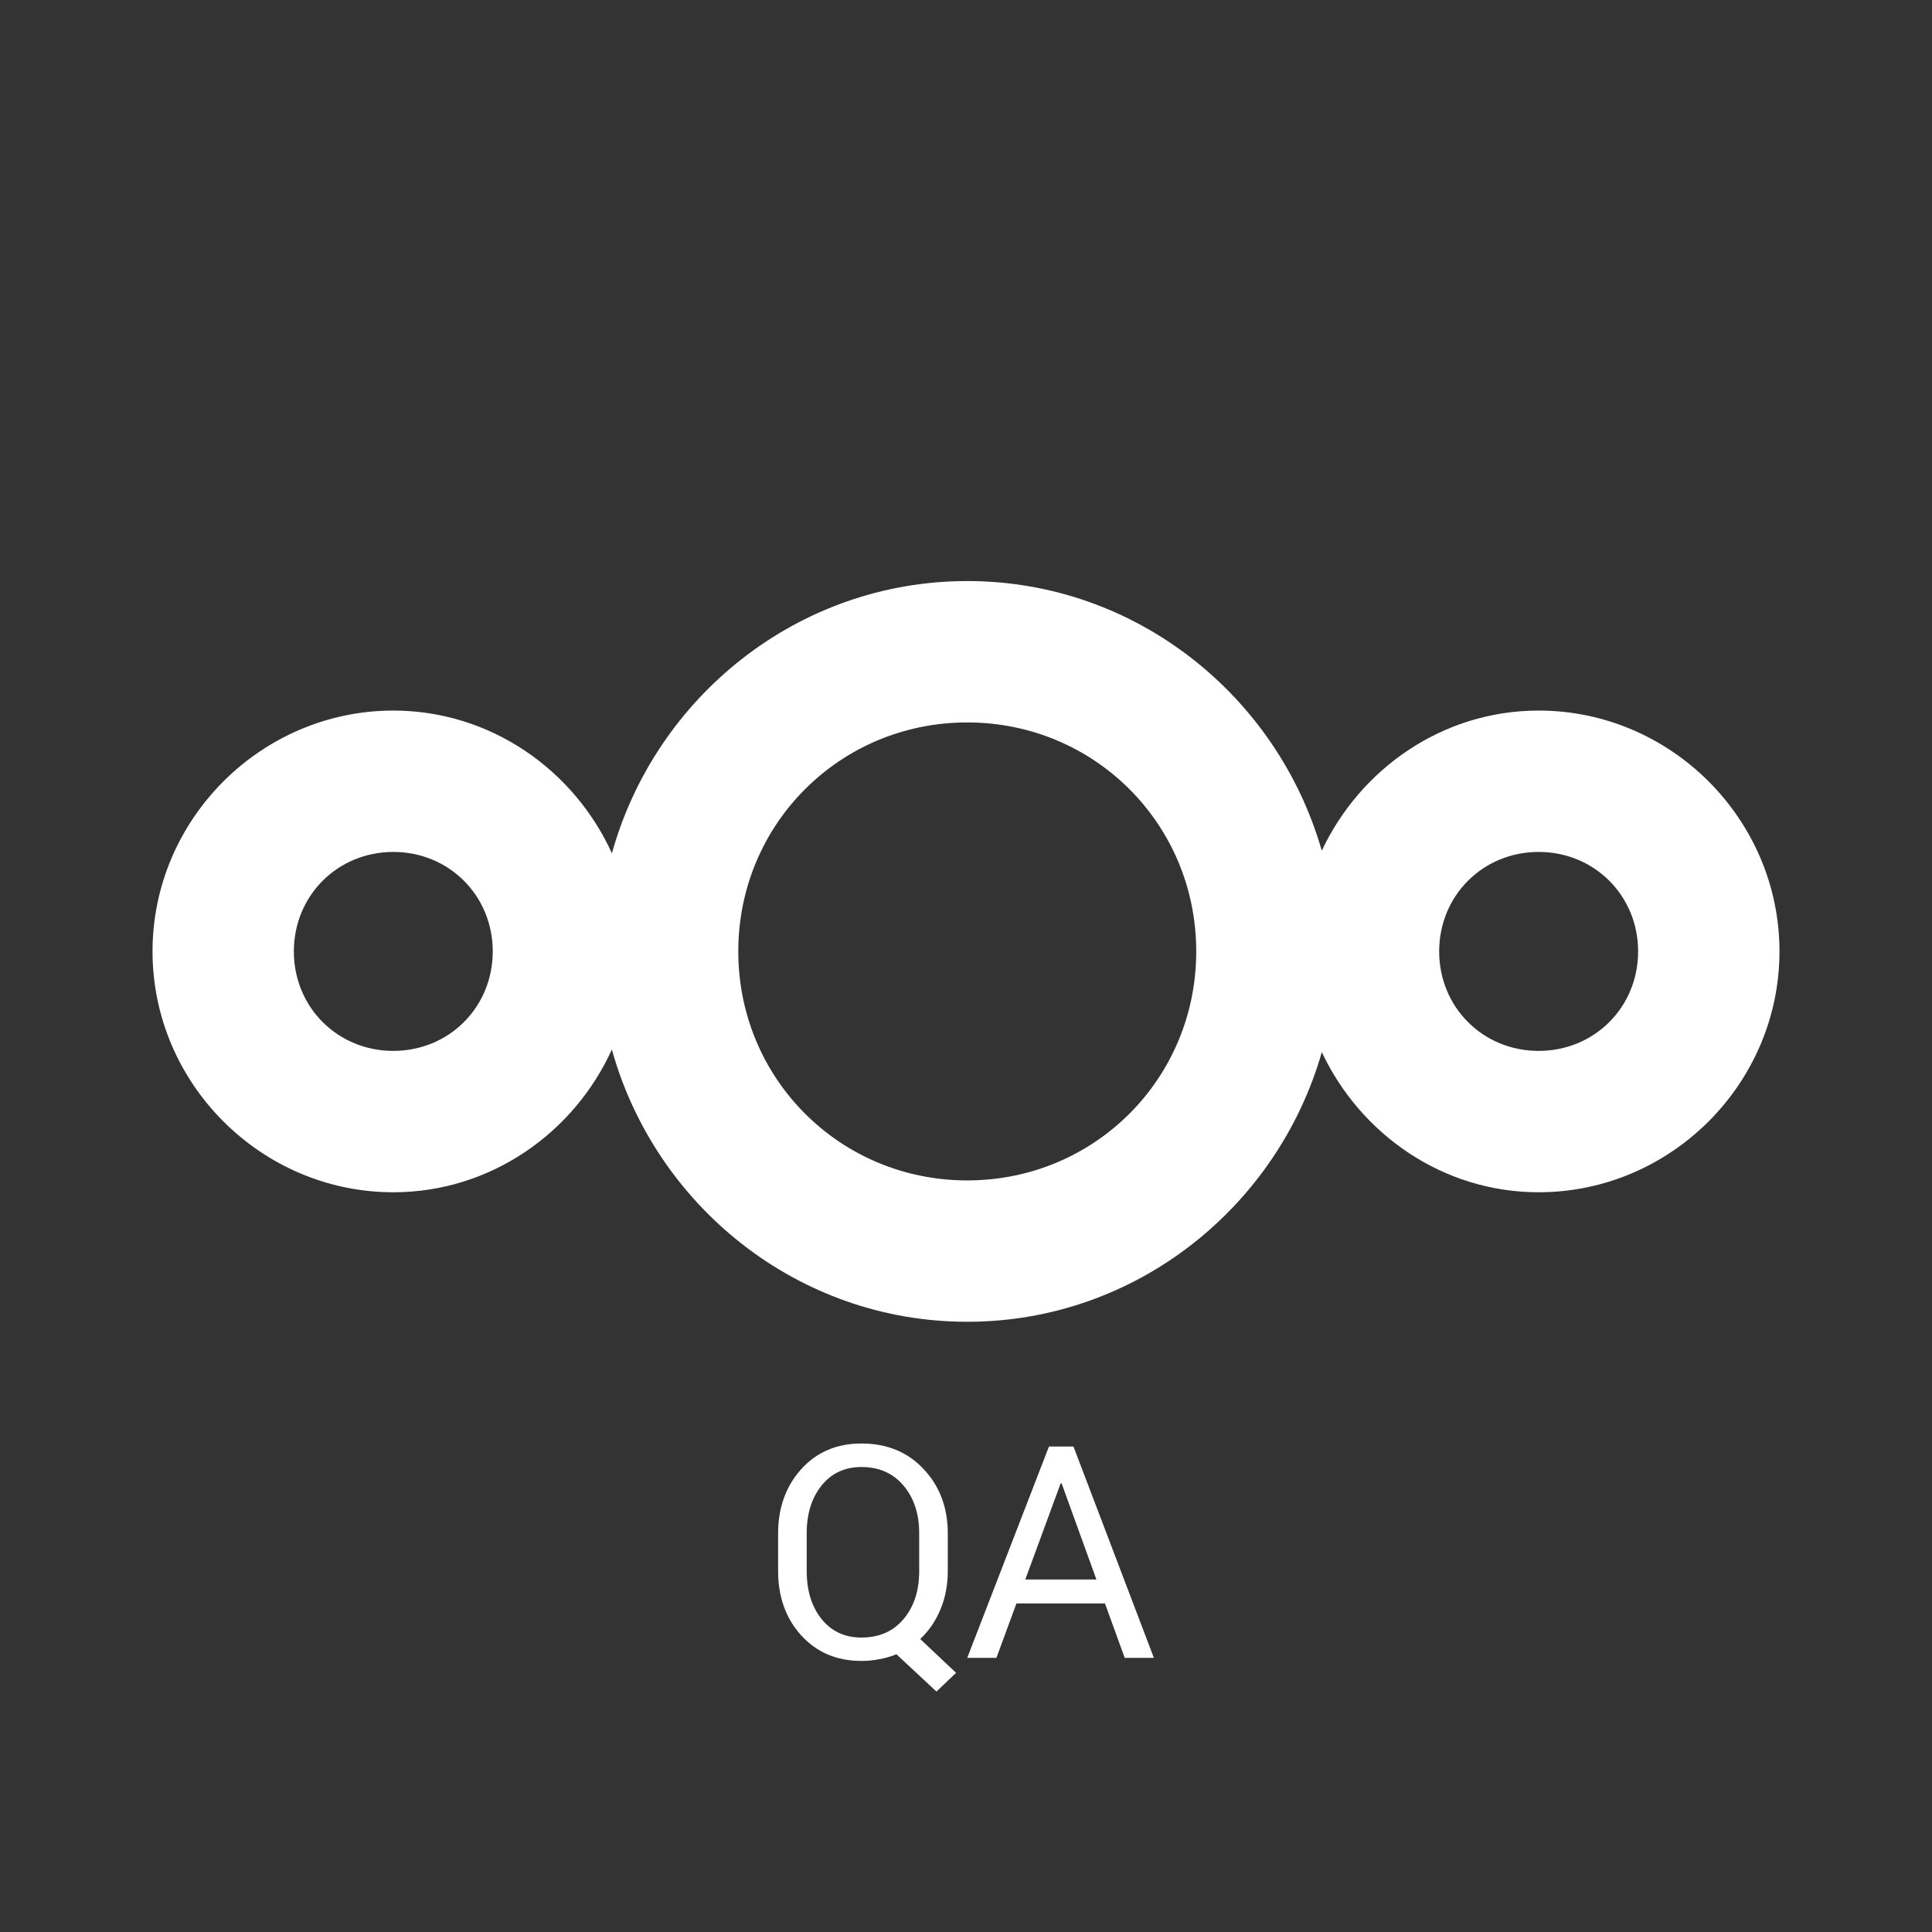 <?xml version="1.0" encoding="UTF-8" standalone="no"?>
<svg xmlns:dc="http://purl.org/dc/elements/1.1/" xmlns:cc="http://creativecommons.org/ns#"
    xmlns:rdf="http://www.w3.org/1999/02/22-rdf-syntax-ns#" xmlns="http://www.w3.org/2000/svg"
    xmlns:sodipodi="http://sodipodi.sourceforge.net/DTD/sodipodi-0.dtd"
    xmlns:inkscape="http://www.inkscape.org/namespaces/inkscape" width="100%" height="100%" viewBox="0 0 1064 1064"
    version="1.1" xml:space="preserve"
    style="fill-rule:evenodd;clip-rule:evenodd;stroke-linejoin:round;stroke-miterlimit:1.414;" id="svg15"
    sodipodi:docname="logo_qa.svg" inkscape:version="0.92.4 5da689c313, 2019-01-14"><rect x="0" y="0" width="1064" height="1064" fill="#333333" stroke="none"/>
    <defs id="defs19" />
    <sodipodi:namedview pagecolor="#ffffff" bordercolor="#666666" borderopacity="1" objecttolerance="10"
        gridtolerance="10" guidetolerance="10" inkscape:pageopacity="0" inkscape:pageshadow="2"
        inkscape:window-width="1920" inkscape:window-height="1171" id="namedview17" showgrid="false"
        inkscape:zoom="0.44360902" inkscape:cx="322.43529" inkscape:cy="149.39575" inkscape:window-x="1920"
        inkscape:window-y="0" inkscape:window-maximized="1" inkscape:current-layer="svg15"
        inkscape:pagecheckerboard="true" />
    <g id="path6" transform="translate(-140,-136.064)"><path
       d="M 672.681,456.07 C 579.33,456.08 500.945,519.999 476.995,605.988 456.091,559.995 410.078,527.4 356.617,527.394 283.844,527.404 224.009,587.243 224,660.022 c -0.014,72.793 59.829,132.645 132.617,132.654 53.467,-0.01 99.45,-32.621 120.351,-78.621 23.941,86.004 102.353,149.936 195.716,149.945 92.84,0.01 170.84,-63.23 195.277,-148.499 21.243,45.148 66.549,77.166 119.395,77.172 72.804,0.013 132.654,-59.846 132.644,-132.654 -0.01,-72.794 -59.86,-132.64 -132.644,-132.628 -52.849,0.01 -98.18,32.018 -119.422,77.172 -24.437,-85.266 -102.41,-148.505 -195.25,-148.499 z m 0,77.856 c 70.106,0 126.109,55.987 126.115,126.099 0,70.12 -56,126.131 -126.115,126.125 -70.106,-0.01 -126.094,-56.014 -126.088,-126.125 0.01,-70.103 55.991,-126.09 126.088,-126.099 z M 356.602,605.25 c 30.712,0 54.764,24.059 54.767,54.772 0,30.719 -24.05,54.795 -54.767,54.798 -30.718,0 -54.772,-24.079 -54.766,-54.798 0,-30.713 24.056,-54.769 54.766,-54.772 z m 630.754,0 c 30.714,-0.01 54.794,24.052 54.794,54.772 0.01,30.728 -24.07,54.804 -54.794,54.798 -30.718,0 -54.772,-24.079 -54.769,-54.798 0,-30.713 24.057,-54.769 54.769,-54.772 z"
       style="fill:#ffffff;fill-rule:nonzero"
       id="path12"
       inkscape:connector-curvature="0" /></g>
    <g aria-label="QA"
        style="font-style:normal;font-variant:normal;font-weight:normal;font-stretch:normal;font-size:163.708px;line-height:125%;font-family:Helvetica;-inkscape-font-specification:Helvetica;text-align:center;letter-spacing:0px;word-spacing:0px;text-anchor:middle;clip-rule:evenodd;fill:#ffffff;fill-opacity:1;fill-rule:evenodd;stroke:none;stroke-width:8.185px;stroke-linecap:butt;stroke-linejoin:miter;stroke-miterlimit:1.414;stroke-opacity:1"
        id="text828" transform="translate(3e-5,-2.725)"><path
       d="m 521.968,867.957 q 0,11.351 -3.997,21.023 -3.997,9.672 -11.191,16.387 l 19.744,18.625 -10.791,10.312 -22.062,-20.543 q -4.476,1.839 -9.352,2.718 -4.796,0.959 -9.912,0.959 -20.384,0 -33.173,-14.069 -12.71,-14.069 -12.71,-35.411 v -20.703 q 0,-21.263 12.71,-35.411 12.79,-14.149 33.173,-14.149 21.103,0 34.292,14.149 13.269,14.069 13.269,35.411 z m -15.747,-20.863 q 0,-15.987 -8.633,-26.219 -8.633,-10.232 -23.181,-10.232 -13.749,0 -21.982,10.232 -8.153,10.232 -8.153,26.219 v 20.863 q 0,16.147 8.153,26.379 8.233,10.232 21.982,10.232 14.628,0 23.181,-10.152 8.633,-10.232 8.633,-26.459 z"
       style="font-style:normal;font-variant:normal;font-weight:normal;font-stretch:normal;font-family:Roboto;-inkscape-font-specification:Roboto;fill:#ffffff;stroke-width:8.185px"
       id="path815"
       inkscape:connector-curvature="0" />
        <path
            d="m 608.538,885.783 h -48.761 l -11.031,29.976 h -16.067 l 45.004,-116.386 h 13.509 L 635.476,915.759 H 619.409 Z M 564.654,872.593 H 603.822 L 584.637,819.596 h -0.48 z"
            style="font-style:normal;font-variant:normal;font-weight:normal;font-stretch:normal;font-family:Roboto;-inkscape-font-specification:Roboto;fill:#ffffff;stroke-width:8.185px"
            id="path817" inkscape:connector-curvature="0" /></g></svg>
